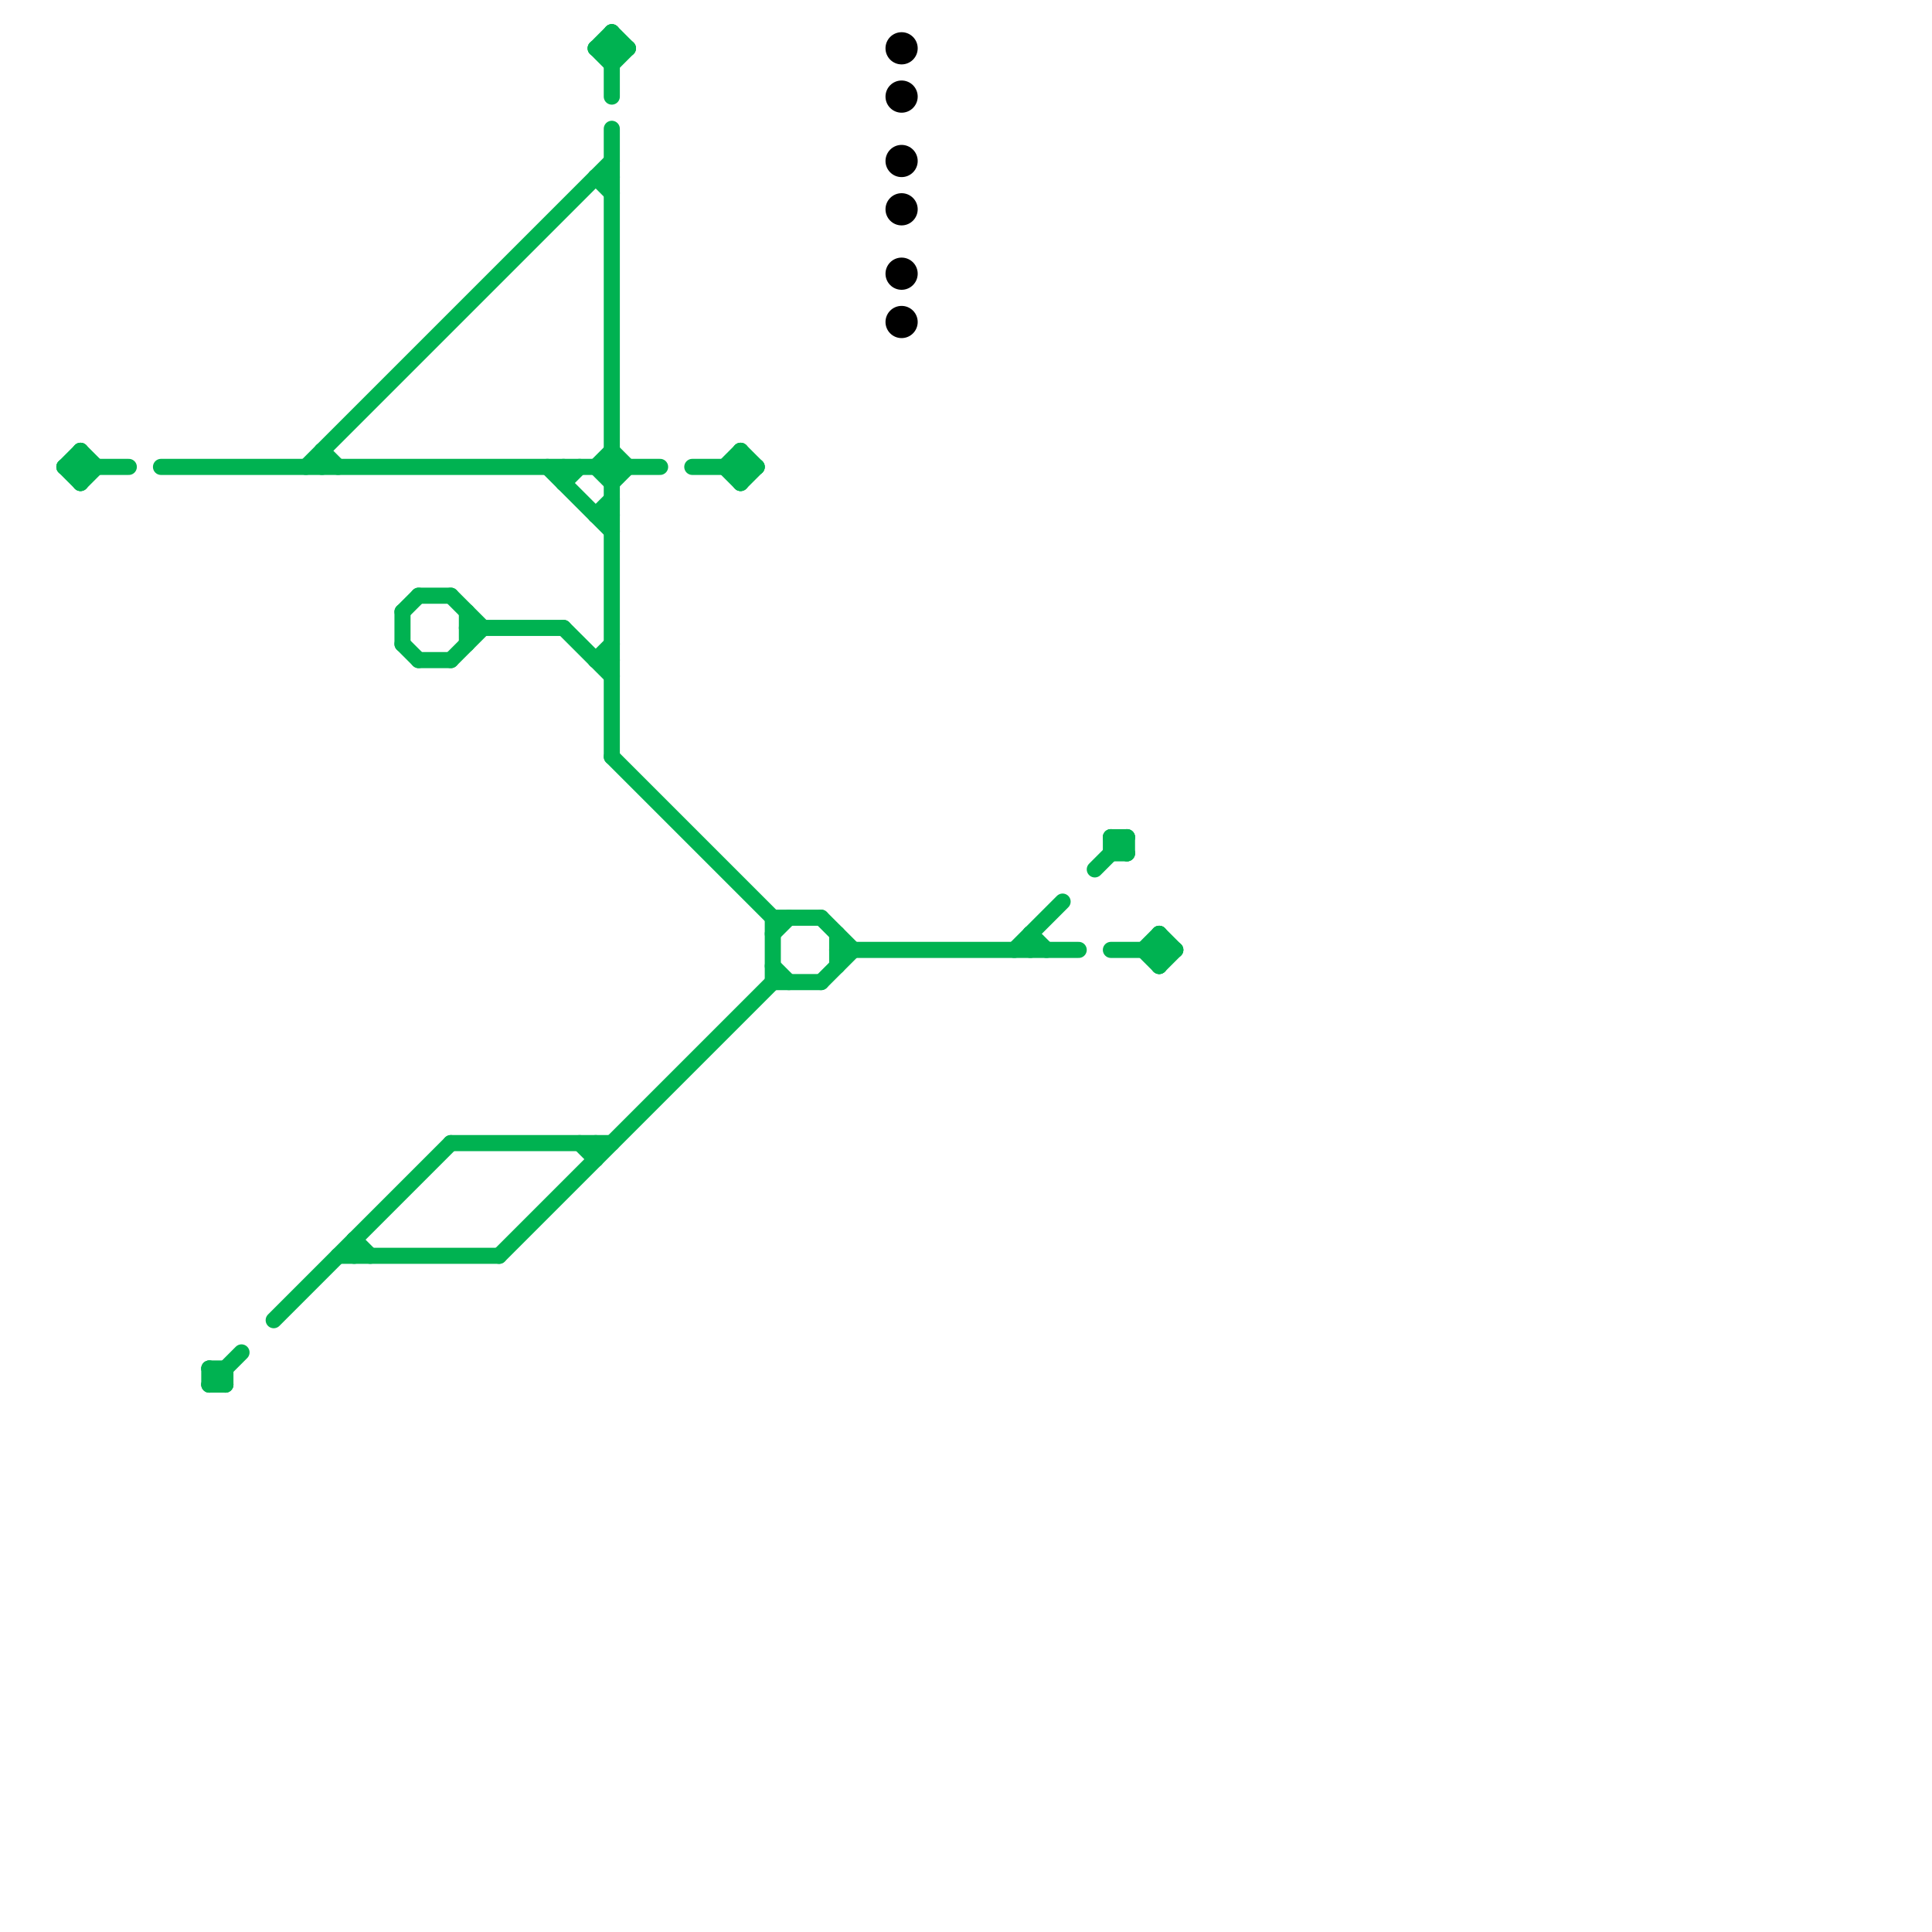 
<svg version="1.1" xmlns="http://www.w3.org/2000/svg" viewBox="0 0 120 120">
<style>text { font: 1px Helvetica; font-weight: 600; white-space: pre; dominant-baseline: central; } line { stroke-width: 1; fill: none; stroke-linecap: round; stroke-linejoin: round; } .c0 { stroke: #00b251 } .c1 { stroke: #000000 } .w1 { stroke-width: 1; }</style><defs><g id="wm-xf"><circle r="1.2" fill="#000"/><circle r="0.9" fill="#fff"/><circle r="0.6" fill="#000"/><circle r="0.3" fill="#fff"/></g><g id="wm"><circle r="0.6" fill="#000"/><circle r="0.3" fill="#fff"/></g></defs><line class="c0 " x1="37" y1="71" x2="37" y2="72"/><line class="c0 " x1="4" y1="29" x2="5" y2="30"/><line class="c0 " x1="48" y1="60" x2="49" y2="61"/><line class="c0 " x1="25" y1="38" x2="25" y2="40"/><line class="c0 " x1="13" y1="85" x2="14" y2="86"/><line class="c0 " x1="31" y1="78" x2="48" y2="61"/><line class="c0 " x1="37" y1="41" x2="38" y2="41"/><line class="c0 " x1="63" y1="59" x2="66" y2="56"/><line class="c0 " x1="48" y1="61" x2="51" y2="61"/><line class="c0 " x1="38" y1="30" x2="39" y2="29"/><line class="c0 " x1="29" y1="38" x2="29" y2="40"/><line class="c0 " x1="35" y1="29" x2="35" y2="30"/><line class="c0 " x1="69" y1="52" x2="70" y2="53"/><line class="c0 " x1="72" y1="58" x2="73" y2="59"/><line class="c0 " x1="69" y1="53" x2="70" y2="53"/><line class="c0 " x1="48" y1="58" x2="49" y2="57"/><line class="c0 " x1="38" y1="47" x2="48" y2="57"/><line class="c0 " x1="17" y1="82" x2="28" y2="71"/><line class="c0 " x1="13" y1="86" x2="14" y2="86"/><line class="c0 " x1="43" y1="29" x2="47" y2="29"/><line class="c0 " x1="72" y1="58" x2="72" y2="60"/><line class="c0 " x1="64" y1="58" x2="64" y2="59"/><line class="c0 " x1="37" y1="32" x2="38" y2="32"/><line class="c0 " x1="48" y1="57" x2="48" y2="61"/><line class="c0 " x1="37" y1="11" x2="38" y2="11"/><line class="c0 " x1="45" y1="29" x2="46" y2="28"/><line class="c0 " x1="37" y1="3" x2="38" y2="2"/><line class="c0 " x1="71" y1="59" x2="72" y2="58"/><line class="c0 " x1="22" y1="77" x2="23" y2="78"/><line class="c0 " x1="68" y1="54" x2="70" y2="52"/><line class="c0 " x1="45" y1="29" x2="46" y2="30"/><line class="c0 " x1="71" y1="59" x2="72" y2="60"/><line class="c0 " x1="13" y1="85" x2="13" y2="86"/><line class="c0 " x1="20" y1="28" x2="21" y2="29"/><line class="c0 " x1="46" y1="30" x2="47" y2="29"/><line class="c0 " x1="5" y1="28" x2="5" y2="30"/><line class="c0 " x1="48" y1="57" x2="51" y2="57"/><line class="c0 " x1="28" y1="71" x2="38" y2="71"/><line class="c0 " x1="34" y1="29" x2="38" y2="33"/><line class="c0 " x1="29" y1="39" x2="35" y2="39"/><line class="c0 " x1="38" y1="2" x2="39" y2="3"/><line class="c0 " x1="51" y1="57" x2="53" y2="59"/><line class="c0 " x1="13" y1="86" x2="15" y2="84"/><line class="c0 " x1="26" y1="41" x2="28" y2="41"/><line class="c0 " x1="46" y1="28" x2="46" y2="30"/><line class="c0 " x1="46" y1="28" x2="47" y2="29"/><line class="c0 " x1="38" y1="28" x2="39" y2="29"/><line class="c0 " x1="5" y1="30" x2="6" y2="29"/><line class="c0 " x1="28" y1="41" x2="30" y2="39"/><line class="c0 " x1="37" y1="3" x2="39" y2="3"/><line class="c0 " x1="36" y1="71" x2="37" y2="72"/><line class="c0 " x1="13" y1="85" x2="14" y2="85"/><line class="c0 " x1="19" y1="29" x2="38" y2="10"/><line class="c0 " x1="37" y1="29" x2="38" y2="28"/><line class="c0 " x1="22" y1="77" x2="22" y2="78"/><line class="c0 " x1="14" y1="85" x2="14" y2="86"/><line class="c0 " x1="37" y1="11" x2="38" y2="12"/><line class="c0 " x1="37" y1="41" x2="38" y2="40"/><line class="c0 " x1="37" y1="3" x2="38" y2="4"/><line class="c0 " x1="5" y1="28" x2="6" y2="29"/><line class="c0 " x1="25" y1="38" x2="26" y2="37"/><line class="c0 " x1="21" y1="78" x2="31" y2="78"/><line class="c0 " x1="35" y1="39" x2="38" y2="42"/><line class="c0 " x1="72" y1="60" x2="73" y2="59"/><line class="c0 " x1="51" y1="61" x2="53" y2="59"/><line class="c0 " x1="37" y1="29" x2="38" y2="30"/><line class="c0 " x1="52" y1="58" x2="52" y2="60"/><line class="c0 " x1="69" y1="59" x2="73" y2="59"/><line class="c0 " x1="69" y1="52" x2="70" y2="52"/><line class="c0 " x1="26" y1="37" x2="28" y2="37"/><line class="c0 " x1="25" y1="40" x2="26" y2="41"/><line class="c0 " x1="20" y1="28" x2="20" y2="29"/><line class="c0 " x1="69" y1="52" x2="69" y2="53"/><line class="c0 " x1="38" y1="4" x2="39" y2="3"/><line class="c0 " x1="37" y1="32" x2="38" y2="31"/><line class="c0 " x1="64" y1="58" x2="65" y2="59"/><line class="c0 " x1="70" y1="52" x2="70" y2="53"/><line class="c0 " x1="38" y1="2" x2="38" y2="6"/><line class="c0 " x1="52" y1="59" x2="67" y2="59"/><line class="c0 " x1="38" y1="8" x2="38" y2="47"/><line class="c0 " x1="35" y1="30" x2="36" y2="29"/><line class="c0 " x1="4" y1="29" x2="5" y2="28"/><line class="c0 " x1="10" y1="29" x2="41" y2="29"/><line class="c0 " x1="28" y1="37" x2="30" y2="39"/><line class="c0 " x1="4" y1="29" x2="8" y2="29"/><circle cx="56" cy="20" r="1" fill="#000000" /><circle cx="56" cy="17" r="1" fill="#000000" /><circle cx="56" cy="13" r="1" fill="#000000" /><circle cx="56" cy="10" r="1" fill="#000000" /><circle cx="56" cy="6" r="1" fill="#000000" /><circle cx="56" cy="3" r="1" fill="#000000" />
</svg>
